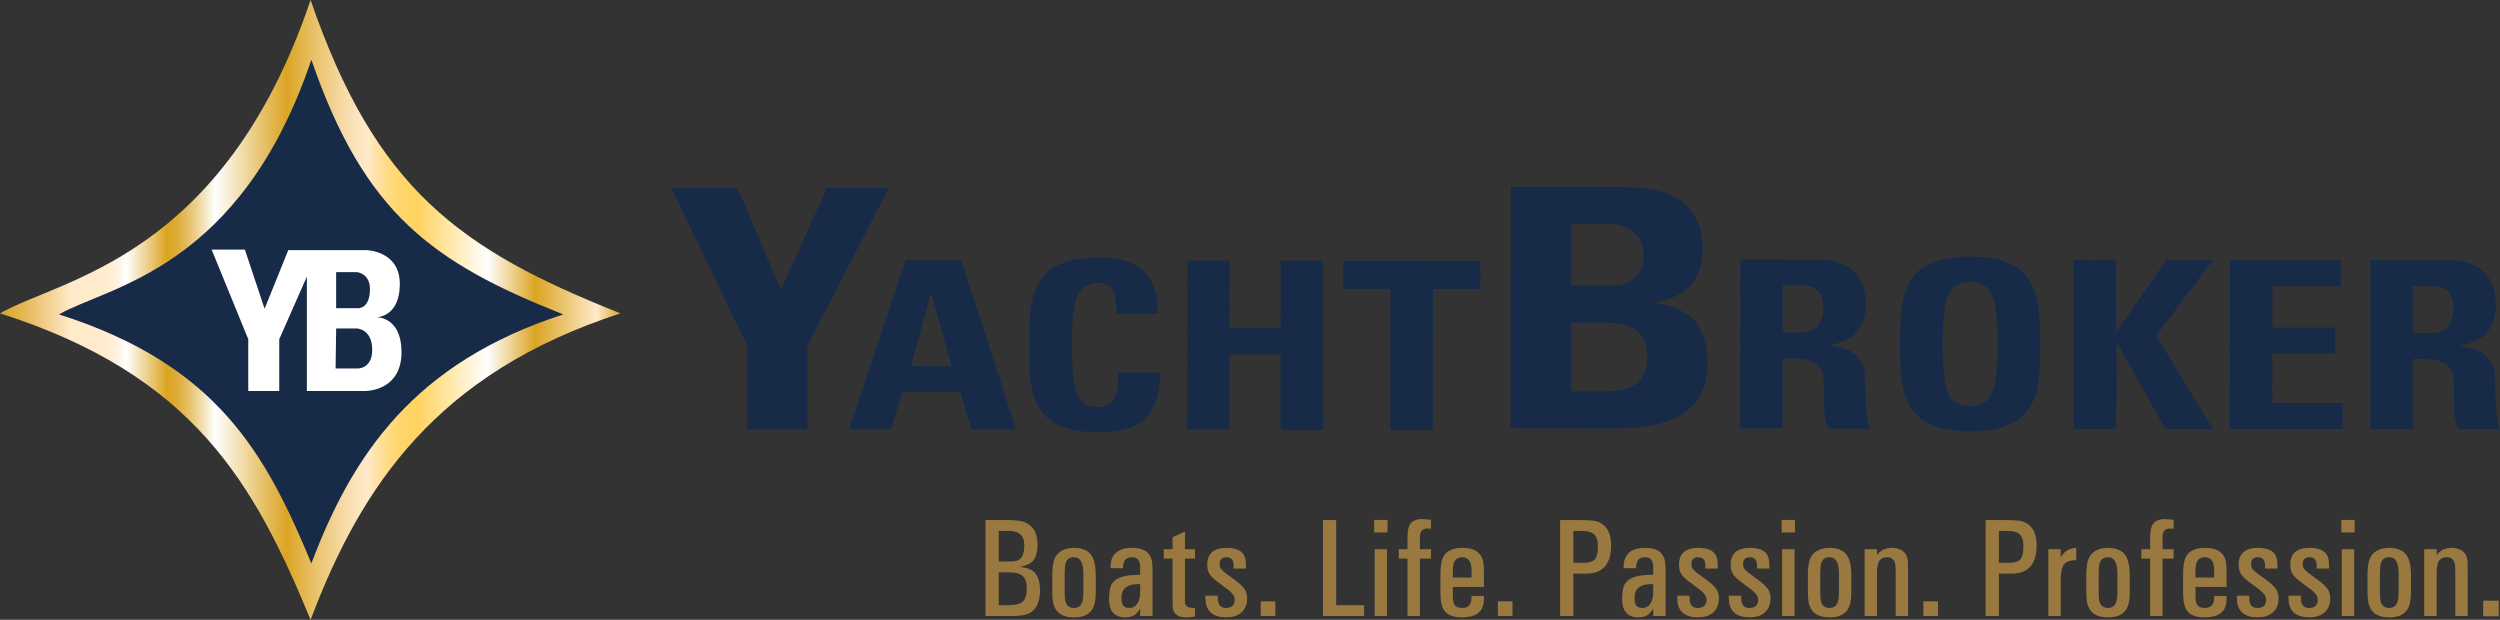 <?xml version="1.0" encoding="UTF-8"?>
<svg xmlns="http://www.w3.org/2000/svg" xmlns:xlink="http://www.w3.org/1999/xlink" id="uuid-388423cb-fd19-46fa-bb07-bcc856d879c7" data-name="Layer_1" viewBox="0 0 209.103 51.84">
  <rect x="0" y="0" width="209.103" height="51.84" fill="#333333" stroke="none"/>
  <defs>
    <style>      .uuid-2b02b1c4-32ac-450e-bed0-a22422e3bf10 {        fill-rule: evenodd;      }      .uuid-2b02b1c4-32ac-450e-bed0-a22422e3bf10, .uuid-7a707d1b-4408-4364-96ab-16d8d4bf3f9a {        fill: #172b49;      }      .uuid-cea4a3dd-09d6-4892-b357-2dbd9ae4887d {        fill: url(#uuid-9f02f071-6ec9-4b81-8bca-44a35583f89c);      }      .uuid-0c6c956a-b70a-4f59-a88c-5072540054b5 {        fill: #fff;      }      .uuid-5eca4ff2-c4e6-47fc-a8fd-c18965a98812 {        fill: #99793f;      }    </style>
    <linearGradient id="uuid-9f02f071-6ec9-4b81-8bca-44a35583f89c" x1="0" y1="25.92" x2="51.897" y2="25.92" gradientUnits="userSpaceOnUse">
      <stop offset="0" stop-color="#dba423"></stop>
      <stop offset=".029" stop-color="#e2b348"></stop>
      <stop offset=".092" stop-color="#f7daa5"></stop>
      <stop offset=".115" stop-color="#ffeaca"></stop>
      <stop offset=".16" stop-color="#ffeacb"></stop>
      <stop offset=".176" stop-color="#ffedd2"></stop>
      <stop offset=".188" stop-color="#fff2de"></stop>
      <stop offset=".197" stop-color="#fff8ef"></stop>
      <stop offset=".203" stop-color="#fff"></stop>
      <stop offset=".269" stop-color="#dba423"></stop>
      <stop offset=".277" stop-color="#dca72a"></stop>
      <stop offset=".288" stop-color="#dfaf3f"></stop>
      <stop offset=".301" stop-color="#e5bd60"></stop>
      <stop offset=".316" stop-color="#ecd08f"></stop>
      <stop offset=".333" stop-color="#f6e9ca"></stop>
      <stop offset=".346" stop-color="#fff"></stop>
      <stop offset=".462" stop-color="#dba423"></stop>
      <stop offset=".474" stop-color="#dfac36"></stop>
      <stop offset=".515" stop-color="#ecc675"></stop>
      <stop offset=".551" stop-color="#f6d9a3"></stop>
      <stop offset=".578" stop-color="#fce5bf"></stop>
      <stop offset=".593" stop-color="#ffeaca"></stop>
      <stop offset=".599" stop-color="#ffe6ba"></stop>
      <stop offset=".613" stop-color="#ffdf9a"></stop>
      <stop offset=".627" stop-color="#ffda81"></stop>
      <stop offset=".642" stop-color="#ffd66f"></stop>
      <stop offset=".658" stop-color="#ffd465"></stop>
      <stop offset=".676" stop-color="#ffd462"></stop>
      <stop offset=".786" stop-color="#fff"></stop>
      <stop offset=".863" stop-color="#dba423"></stop>
      <stop offset=".962" stop-color="#ffeaca"></stop>
      <stop offset="1" stop-color="#dba423"></stop>
    </linearGradient>
  </defs>
  <g>
    <polygon class="uuid-2b02b1c4-32ac-450e-bed0-a22422e3bf10" points="62.49 35.91 62.496 28.917 56.139 15.708 61.685 15.713 65.308 24.249 69.17 15.72 74.33 15.724 67.544 28.921 67.538 35.915 62.49 35.91 62.49 35.91"></polygon>
    <path class="uuid-2b02b1c4-32ac-450e-bed0-a22422e3bf10" d="M79.586,30.618l-1.71-6.112-1.675,6.109,3.385.003h0ZM74.52,35.921l-3.501-.003,4.711-14.139,4.676.004,4.592,14.147-3.736-.003-.937-3.128-4.84-.004-.966,3.126h0Z"></path>
    <path class="uuid-2b02b1c4-32ac-450e-bed0-a22422e3bf10" d="M91.908,36.166c-1.831-.002-3.199-.355-4.105-1.063-.782-.602-1.29-1.504-1.523-2.708-.14-.706-.21-1.889-.208-3.55.001-1.66.073-2.844.215-3.549.252-1.215.754-2.117,1.506-2.705.909-.705,2.288-1.057,4.136-1.056,1.755.002,3.031.409,3.83,1.222.736.747,1.103,1.911,1.101,3.49l-3.471-.003c0-.94-.109-1.605-.329-1.997-.22-.392-.598-.588-1.133-.589-.944,0-1.573.41-1.889,1.233-.253.679-.379,1.999-.381,3.958-.002,1.96.134,3.315.407,4.067.274.752.887,1.127,1.842,1.128.845,0,1.354-.488,1.527-1.467.063-.352.094-.822.095-1.409l3.5.003c-.002,1.827-.441,3.134-1.318,3.918-.798.72-2.066,1.079-3.802,1.078h0Z"></path>
    <polygon class="uuid-2b02b1c4-32ac-450e-bed0-a22422e3bf10" points="102.864 27.454 107.11 27.458 107.115 21.806 110.672 21.809 110.66 35.953 107.102 35.949 107.108 29.638 102.862 29.634 102.857 35.946 99.3 35.942 99.312 21.799 102.869 21.802 102.864 27.454 102.864 27.454"></polygon>
    <polygon class="uuid-2b02b1c4-32ac-450e-bed0-a22422e3bf10" points="112.342 21.811 123.816 21.821 123.814 24.173 119.855 24.17 119.845 35.961 116.288 35.958 116.299 24.167 112.34 24.163 112.342 21.811 112.342 21.811"></polygon>
    <path class="uuid-2b02b1c4-32ac-450e-bed0-a22422e3bf10" d="M131.405,26.991l-.005,5.738,2.83.003c1.258.001,2.162-.236,2.714-.711.551-.475.826-1.188.827-2.14,0-.932-.246-1.633-.739-2.1-.561-.522-1.449-.785-2.661-.786l-2.966-.003h0ZM131.413,18.729l-.005,5.164,3.413.003c.697,0,1.283-.176,1.757-.532.608-.448.913-1.131.914-2.048,0-.748-.269-1.366-.809-1.853-.54-.486-1.249-.731-2.128-.731l-3.142-.003h0ZM135.303,35.831l-8.954-.008.018-20.197,9.007.008c2.218.002,3.876.331,4.973.984,1.388.841,2.081,2.26,2.08,4.257-.002,2.52-1.38,4.003-4.132,4.448,1.7.226,2.908.795,3.624,1.708.602.802.903,1.958.901,3.467-.002,2.2-.987,3.727-2.955,4.582-1.163.503-2.684.753-4.562.751h0Z"></path>
    <path class="uuid-2b02b1c4-32ac-450e-bed0-a22422e3bf10" d="M149.121,23.88l-.003,3.93h1.575c.642.002,1.12-.226,1.434-.682.251-.365.377-.827.377-1.388,0-.652-.152-1.124-.458-1.418-.305-.293-.755-.441-1.35-.441h-1.575ZM149.116,29.99l-.005,5.852-3.557-.003.012-14.143,6.539.006c1.234.001,2.202.322,2.904.963.703.641,1.054,1.556,1.053,2.744,0,.954-.233,1.717-.694,2.292-.518.627-1.332,1.018-2.445,1.174.877.132,1.488.295,1.833.491.83.458,1.244,1.235,1.243,2.332,0,.784.031,1.606.095,2.468.064.862.168,1.424.314,1.685l-3.479-.003c-.172-.352-.278-.737-.317-1.155-.039-.418-.057-.946-.057-1.586v-.626c.001-.861-.116-1.448-.349-1.762-.359-.483-1.084-.725-2.177-.726h-.913Z"></path>
    <path class="uuid-2b02b1c4-32ac-450e-bed0-a22422e3bf10" d="M164.77,33.963c.961,0,1.6-.41,1.915-1.233.252-.666.38-1.985.382-3.958.002-1.972-.124-3.292-.375-3.959-.314-.823-.952-1.235-1.913-1.236-.946,0-1.576.41-1.892,1.233-.252.679-.38,1.998-.382,3.958-.002,1.96.135,3.315.41,4.066.275.751.894,1.127,1.854,1.128h0ZM164.768,36.086c-1.834-.002-3.205-.356-4.113-1.063-.768-.602-1.277-1.505-1.526-2.708-.14-.693-.21-1.876-.208-3.55.002-1.66.073-2.844.215-3.55.252-1.215.754-2.117,1.507-2.705.91-.705,2.29-1.057,4.139-1.055,1.835.002,3.213.356,4.137,1.063.752.576,1.253,1.472,1.502,2.688.156.772.233,1.961.232,3.57-.001,1.661-.073,2.844-.215,3.549-.236,1.203-.739,2.099-1.506,2.686-.926.718-2.314,1.076-4.163,1.075h0Z"></path>
    <polygon class="uuid-2b02b1c4-32ac-450e-bed0-a22422e3bf10" points="181.209 21.727 185.106 21.731 180.354 28.074 185.093 35.874 181.104 35.871 177.05 28.623 176.997 35.867 173.44 35.864 173.453 21.72 177.01 21.724 177.004 27.781 181.209 21.727 181.209 21.727"></polygon>
    <polygon class="uuid-2b02b1c4-32ac-450e-bed0-a22422e3bf10" points="195.96 35.884 186.503 35.876 186.516 21.732 195.784 21.74 195.782 23.92 190.071 23.915 190.068 27.387 195.333 27.392 195.331 29.572 190.066 29.567 190.062 33.698 195.961 33.704 195.96 35.884 195.96 35.884"></polygon>
    <path class="uuid-2b02b1c4-32ac-450e-bed0-a22422e3bf10" d="M201.817,23.926l-.003,3.93,1.575.002c.643,0,1.121-.227,1.435-.683.25-.365.377-.827.377-1.388,0-.652-.151-1.124-.457-1.418-.305-.293-.757-.441-1.352-.441h-1.575ZM201.812,30.037l-.005,5.852-3.557-.003.012-14.143,6.539.006c1.234.001,2.202.322,2.905.963.702.641,1.053,1.556,1.052,2.744,0,.954-.232,1.717-.694,2.292-.517.627-1.332,1.018-2.444,1.174.877.132,1.487.295,1.832.491.829.458,1.244,1.235,1.243,2.332,0,.784.031,1.606.095,2.468.063.862.169,1.424.314,1.684l-3.478-.003c-.173-.353-.278-.737-.316-1.155-.039-.418-.058-.946-.058-1.586v-.626c.001-.861-.116-1.448-.349-1.762-.358-.483-1.084-.725-2.177-.726h-.913Z"></path>
  </g>
  <path class="uuid-5eca4ff2-c4e6-47fc-a8fd-c18965a98812" d="M209.001,50.241v1.306h-1.306v-1.306h1.306Z"></path>
  <g>
    <path id="uuid-0edd6f9a-dc58-43b9-8aa3-403bc83970b9" data-name="Guld" class="uuid-cea4a3dd-09d6-4892-b357-2dbd9ae4887d" d="M0,26.209c5.045-2.899,18.671-4.581,25.978-26.209,5.45,15.83,12.467,20.875,25.92,26.21-15.366,4.987-21.687,14.439-25.92,25.63-4.697-11.365-9.742-20.469-25.978-25.63Z"></path>
    <path id="uuid-57518367-3b32-4fd5-a678-aa0d9ff7bb04" data-name="Blå" class="uuid-7a707d1b-4408-4364-96ab-16d8d4bf3f9a" d="M4.93,26.297c4.1-2.356,15.175-3.723,21.113-21.301,4.43,12.866,10.132,16.966,21.065,21.301-12.489,4.053-17.625,11.735-21.065,20.83-3.817-9.237-7.917-16.636-21.113-20.83Z"></path>
    <path id="uuid-11b6b738-7692-4db2-8043-b49e77a87aa8" data-name="YB" class="uuid-0c6c956a-b70a-4f59-a88c-5072540054b5" d="M20.765,32.706v-4.336l-3.063-7.493h2.78l1.649,4.948,1.979-4.901h6.55s2.781.047,2.781,2.828-1.932,2.78-1.932,2.78c0,0,2.074-.047,2.074,2.922s-2.45,3.252-3.11,3.252h-4.807v-9.567l-2.309,5.231v4.336h-2.592ZM28.116,25.778h1.838s.99.07.99-1.602c0-1.319-1.084-1.414-1.084-1.414h-1.744v3.016ZM28.069,30.821h1.838s1.225.047,1.225-1.555c0-1.756-1.272-1.791-1.272-1.791h-1.744l-.047,3.346Z"></path>
  </g>
  <g>
    <path class="uuid-5eca4ff2-c4e6-47fc-a8fd-c18965a98812" d="M82.432,43.5h2.003c.311,0,.603.025.876.074.967.171,1.457.838,1.468,2.003-.008.592-.129,1.03-.364,1.314-.19.239-.558.415-1.104.529.652.065,1.089.252,1.309.563.243.334.366.8.37,1.4-.004.322-.047.632-.131.927-.14.508-.442.857-.905,1.047-.273.114-.744.169-1.411.165h-2.111v-8.023ZM83.536,44.404v2.56h.853c.247.004.451-.015.615-.057.44-.091.664-.518.671-1.28.008-.812-.427-1.219-1.303-1.223h-.836ZM83.536,47.869v2.748h.859c.546-.004.929-.104,1.149-.302.22-.197.334-.575.341-1.132.004-.713-.284-1.132-.865-1.257-.193-.034-.404-.053-.632-.057h-.853Z"></path>
    <path class="uuid-5eca4ff2-c4e6-47fc-a8fd-c18965a98812" d="M88.014,48.069c.004-.58.063-1.015.176-1.303.178-.432.499-.715.962-.848.216-.064.444-.097.683-.097.235,0,.463.032.683.097.288.083.516.222.683.415.292.338.442.916.449,1.735v1.4c.004.74-.11,1.263-.341,1.57-.296.402-.779.601-1.451.597-1.066.011-1.663-.444-1.792-1.366-.038-.243-.055-.51-.051-.802v-1.4ZM89.05,49.468l.017.541c.034.565.294.846.78.842.338-.008.561-.171.671-.489.064-.186.097-.484.097-.893v-1.491c0-.922-.262-1.379-.785-1.371-.47-.008-.723.273-.757.842l-.023.529v1.491Z"></path>
    <path class="uuid-5eca4ff2-c4e6-47fc-a8fd-c18965a98812" d="M92.947,46.913c.042-.22.143-.418.304-.595.161-.176.352-.299.572-.367.262-.083.535-.127.819-.131.33,0,.63.045.899.137.338.11.584.353.74.728.08.197.119.548.119,1.053v3.784h-1.036v-.603c-.19.284-.364.469-.523.552-.205.114-.45.169-.734.165-.209.004-.395-.027-.558-.091-.531-.182-.793-.675-.785-1.479,0-.338.034-.641.102-.91.114-.467.47-.778,1.07-.933.239-.064.485-.106.74-.125l.688-.023v-.654c-.008-.554-.239-.825-.694-.814-.277.004-.474.093-.592.267-.083.125-.137.341-.159.649h-1.036c.004-.235.025-.438.063-.609ZM95.365,48.859h-.302c-.857.042-1.278.432-1.263,1.172-.011.542.201.816.637.819.368.008.635-.184.802-.575.064-.148.102-.302.114-.461l.011-.444v-.512Z"></path>
    <path class="uuid-5eca4ff2-c4e6-47fc-a8fd-c18965a98812" d="M98.074,45.935v-1.001l1.036-.467v1.468h.842v.785h-.842v3.283l.006.37c.011.296.199.451.563.467l.273.011v.711l-.341.051c-.129.019-.26.026-.393.023-.709,0-1.085-.284-1.127-.853l-.017-.615v-3.448h-.734v-.785h.734Z"></path>
    <path class="uuid-5eca4ff2-c4e6-47fc-a8fd-c18965a98812" d="M101.858,49.821v.205l.017.228c.064.41.292.609.683.597.463-.004.702-.228.717-.671,0-.152-.038-.286-.114-.404-.102-.144-.231-.281-.387-.41l-.518-.387-.546-.41c-.247-.193-.425-.376-.535-.546-.137-.209-.203-.474-.199-.797,0-.933.544-1.402,1.633-1.405.284,0,.548.038.791.114.478.148.743.484.797,1.007l.017.427v.182h-1.036v-.381c-.034-.368-.233-.556-.597-.563-.372-.004-.561.19-.569.58,0,.144.032.264.097.358.083.125.218.258.404.398l.643.472c.565.398.91.738,1.036,1.018.076.186.116.398.119.637-.008.505-.175.897-.501,1.178-.3.254-.711.383-1.235.387-1.058-.004-1.637-.448-1.735-1.331l-.017-.284v-.199h1.036Z"></path>
    <path class="uuid-5eca4ff2-c4e6-47fc-a8fd-c18965a98812" d="M106.671,50.299v1.223h-1.223v-1.223h1.223Z"></path>
    <path class="uuid-5eca4ff2-c4e6-47fc-a8fd-c18965a98812" d="M110.654,43.5h1.104v7.118h2.339v.905h-3.442v-8.023Z"></path>
    <path class="uuid-5eca4ff2-c4e6-47fc-a8fd-c18965a98812" d="M116.054,43.488v1.047h-1.115v-1.047h1.115ZM114.978,45.935h1.036v5.587h-1.036v-5.587Z"></path>
    <path class="uuid-5eca4ff2-c4e6-47fc-a8fd-c18965a98812" d="M116.993,45.935h.734v-1.07c.004-.485.082-.833.233-1.041.197-.269.522-.404.973-.404.178.004.43.023.757.057v.74l-.29-.011c-.421-.004-.634.228-.637.694v1.036h.927v.785h-.927v4.802h-1.036v-4.802h-.734v-.785Z"></path>
    <path class="uuid-5eca4ff2-c4e6-47fc-a8fd-c18965a98812" d="M121.516,49.696c-.004.379.027.645.091.797.099.231.322.351.671.358.463,0,.723-.212.78-.637l.023-.239v-.131h1.036v.131l-.017.387c-.083.853-.696,1.278-1.838,1.275-.266.004-.51-.027-.734-.091-.296-.076-.527-.222-.694-.438-.228-.273-.345-.76-.353-1.462v-1.582c-.004-.781.104-1.326.324-1.633.292-.406.798-.609,1.519-.609,1.108.011,1.697.478,1.77,1.4.015.178.023.385.023.62v1.252h-2.6v.603ZM121.516,48.307h1.565v-.643c-.004-.694-.264-1.047-.78-1.058-.33.008-.556.146-.677.415-.072.156-.108.432-.108.831v.455Z"></path>
    <path class="uuid-5eca4ff2-c4e6-47fc-a8fd-c18965a98812" d="M126.506,50.299v1.223h-1.223v-1.223h1.223Z"></path>
    <path class="uuid-5eca4ff2-c4e6-47fc-a8fd-c18965a98812" d="M132.224,43.5c.41.004.732.017.967.04.341.03.639.144.893.341.451.357.675.939.671,1.747-.008,1.57-.706,2.354-2.094,2.35h-1.064v3.545h-1.104v-8.023h1.73ZM131.598,44.404v2.669h.899c.467-.004.783-.123.95-.358.133-.186.201-.529.205-1.03,0-.463-.102-.791-.307-.984s-.543-.292-1.013-.296h-.734Z"></path>
    <path class="uuid-5eca4ff2-c4e6-47fc-a8fd-c18965a98812" d="M135.86,46.913c.042-.22.143-.418.304-.595.161-.176.352-.299.572-.367.262-.083.535-.127.819-.131.33,0,.63.045.899.137.338.11.584.353.74.728.08.197.119.548.119,1.053v3.784h-1.036v-.603c-.19.284-.364.469-.523.552-.205.114-.45.169-.734.165-.209.004-.395-.027-.558-.091-.531-.182-.793-.675-.785-1.479,0-.338.034-.641.102-.91.114-.467.47-.778,1.07-.933.239-.064.485-.106.74-.125l.688-.023v-.654c-.008-.554-.239-.825-.694-.814-.277.004-.474.093-.592.267-.083.125-.137.341-.159.649h-1.036c.004-.235.025-.438.063-.609ZM138.278,48.859h-.302c-.857.042-1.278.432-1.263,1.172-.011.542.201.816.637.819.368.008.635-.184.802-.575.064-.148.102-.302.114-.461l.011-.444v-.512Z"></path>
    <path class="uuid-5eca4ff2-c4e6-47fc-a8fd-c18965a98812" d="M141.317,49.821v.205l.017.228c.064.41.292.609.683.597.463-.004.702-.228.717-.671,0-.152-.038-.286-.114-.404-.102-.144-.231-.281-.387-.41l-.518-.387-.546-.41c-.247-.193-.425-.376-.535-.546-.137-.209-.203-.474-.199-.797,0-.933.544-1.402,1.633-1.405.284,0,.548.038.791.114.478.148.743.484.797,1.007l.017.427v.182h-1.036v-.381c-.034-.368-.233-.556-.597-.563-.372-.004-.561.19-.569.58,0,.144.032.264.097.358.083.125.218.258.404.398l.643.472c.565.398.91.738,1.036,1.018.076.186.116.398.119.637-.008.505-.175.897-.501,1.178-.3.254-.711.383-1.235.387-1.058-.004-1.637-.448-1.735-1.331l-.017-.284v-.199h1.036Z"></path>
    <path class="uuid-5eca4ff2-c4e6-47fc-a8fd-c18965a98812" d="M145.635,49.821v.205l.017.228c.064.41.292.609.683.597.463-.004.702-.228.717-.671,0-.152-.038-.286-.114-.404-.102-.144-.231-.281-.387-.41l-.518-.387-.546-.41c-.247-.193-.425-.376-.535-.546-.137-.209-.203-.474-.199-.797,0-.933.544-1.402,1.633-1.405.284,0,.548.038.791.114.478.148.743.484.797,1.007l.017.427v.182h-1.036v-.381c-.034-.368-.233-.556-.597-.563-.372-.004-.561.19-.569.58,0,.144.032.264.097.358.083.125.218.258.404.398l.643.472c.565.398.91.738,1.036,1.018.076.186.116.398.119.637-.008.505-.175.897-.501,1.178-.3.254-.711.383-1.235.387-1.058-.004-1.637-.448-1.735-1.331l-.017-.284v-.199h1.036Z"></path>
    <path class="uuid-5eca4ff2-c4e6-47fc-a8fd-c18965a98812" d="M150.136,43.488v1.047h-1.115v-1.047h1.115ZM149.061,45.935h1.036v5.587h-1.036v-5.587Z"></path>
    <path class="uuid-5eca4ff2-c4e6-47fc-a8fd-c18965a98812" d="M151.211,48.069c.004-.58.063-1.015.176-1.303.178-.432.499-.715.962-.848.216-.064.444-.097.683-.097.235,0,.463.032.683.097.288.083.516.222.683.415.292.338.442.916.449,1.735v1.4c.004.74-.11,1.263-.341,1.57-.296.402-.779.601-1.451.597-1.066.011-1.663-.444-1.792-1.366-.038-.243-.055-.51-.051-.802v-1.4ZM152.247,49.468l.017.541c.034.565.294.846.78.842.338-.008.561-.171.671-.489.064-.186.097-.484.097-.893v-1.491c0-.922-.262-1.379-.785-1.371-.47-.008-.723.273-.757.842l-.023.529v1.491Z"></path>
    <path class="uuid-5eca4ff2-c4e6-47fc-a8fd-c18965a98812" d="M155.957,45.935h1.036v.489c.303-.402.726-.603,1.269-.603.22,0,.427.04.62.119.44.178.673.533.7,1.064l.011.717v3.801h-1.036v-3.522l-.011-.563c-.019-.554-.26-.831-.723-.831-.349.008-.58.148-.694.421-.065.152-.104.316-.119.492-.015.176-.021.363-.017.56v3.442h-1.036v-5.587Z"></path>
    <path class="uuid-5eca4ff2-c4e6-47fc-a8fd-c18965a98812" d="M162.096,50.299v1.223h-1.223v-1.223h1.223Z"></path>
    <path class="uuid-5eca4ff2-c4e6-47fc-a8fd-c18965a98812" d="M167.814,43.5c.41.004.732.017.967.04.341.03.639.144.893.341.451.357.675.939.671,1.747-.008,1.57-.706,2.354-2.094,2.35h-1.064v3.545h-1.104v-8.023h1.73ZM167.189,44.404v2.669h.899c.467-.004.783-.123.95-.358.133-.186.201-.529.205-1.03,0-.463-.102-.791-.307-.984s-.543-.292-1.013-.296h-.734Z"></path>
    <path class="uuid-5eca4ff2-c4e6-47fc-a8fd-c18965a98812" d="M172.361,45.935v.688c.159-.277.345-.474.558-.592.14-.08.277-.135.41-.165l.33-.045v1.024l-.347.034c-.372.046-.628.201-.768.467-.121.247-.182.611-.182,1.092v3.084h-1.036v-5.587h1.036Z"></path>
    <path class="uuid-5eca4ff2-c4e6-47fc-a8fd-c18965a98812" d="M174.5,48.069c.004-.58.063-1.015.176-1.303.178-.432.499-.715.962-.848.216-.064.444-.097.683-.097.235,0,.463.032.683.097.288.083.516.222.683.415.292.338.442.916.449,1.735v1.4c.004.74-.11,1.263-.341,1.57-.296.402-.779.601-1.451.597-1.066.011-1.663-.444-1.792-1.366-.038-.243-.055-.51-.051-.802v-1.4ZM175.536,49.468l.017.541c.034.565.294.846.78.842.338-.008.561-.171.671-.489.064-.186.097-.484.097-.893v-1.491c0-.922-.262-1.379-.785-1.371-.47-.008-.723.273-.757.842l-.023.529v1.491Z"></path>
    <path class="uuid-5eca4ff2-c4e6-47fc-a8fd-c18965a98812" d="M179.109,45.935h.734v-1.07c.004-.485.082-.833.233-1.041.197-.269.522-.404.973-.404.178.004.43.023.757.057v.74l-.29-.011c-.421-.004-.634.228-.637.694v1.036h.927v.785h-.927v4.802h-1.036v-4.802h-.734v-.785Z"></path>
    <path class="uuid-5eca4ff2-c4e6-47fc-a8fd-c18965a98812" d="M183.632,49.696c-.004.379.027.645.091.797.099.231.322.351.671.358.463,0,.723-.212.78-.637l.023-.239v-.131h1.036v.131l-.017.387c-.083.853-.696,1.278-1.838,1.275-.266.004-.51-.027-.734-.091-.296-.076-.527-.222-.694-.438-.228-.273-.345-.76-.353-1.462v-1.582c-.004-.781.104-1.326.324-1.633.292-.406.798-.609,1.519-.609,1.108.011,1.697.478,1.77,1.4.015.178.023.385.023.62v1.252h-2.6v.603ZM183.632,48.307h1.565v-.643c-.004-.694-.264-1.047-.78-1.058-.33.008-.556.146-.677.415-.072.156-.108.432-.108.831v.455Z"></path>
    <path class="uuid-5eca4ff2-c4e6-47fc-a8fd-c18965a98812" d="M188.127,49.821v.205l.017.228c.064.41.292.609.683.597.463-.004.702-.228.717-.671,0-.152-.038-.286-.114-.404-.102-.144-.231-.281-.387-.41l-.518-.387-.546-.41c-.247-.193-.425-.376-.535-.546-.137-.209-.203-.474-.199-.797,0-.933.544-1.402,1.633-1.405.284,0,.548.038.791.114.478.148.743.484.797,1.007l.017.427v.182h-1.036v-.381c-.034-.368-.233-.556-.597-.563-.372-.004-.561.19-.569.58,0,.144.032.264.097.358.083.125.218.258.404.398l.643.472c.565.398.91.738,1.036,1.018.076.186.116.398.119.637-.008.505-.175.897-.501,1.178-.3.254-.711.383-1.235.387-1.058-.004-1.637-.448-1.735-1.331l-.017-.284v-.199h1.036Z"></path>
    <path class="uuid-5eca4ff2-c4e6-47fc-a8fd-c18965a98812" d="M192.446,49.821v.205l.017.228c.064.41.292.609.683.597.463-.004.702-.228.717-.671,0-.152-.038-.286-.114-.404-.102-.144-.231-.281-.387-.41l-.518-.387-.546-.41c-.247-.193-.425-.376-.535-.546-.137-.209-.203-.474-.199-.797,0-.933.544-1.402,1.633-1.405.284,0,.548.038.791.114.478.148.743.484.797,1.007l.017.427v.182h-1.036v-.381c-.034-.368-.233-.556-.597-.563-.372-.004-.561.19-.569.58,0,.144.032.264.097.358.083.125.218.258.404.398l.643.472c.565.398.91.738,1.036,1.018.076.186.116.398.119.637-.008.505-.175.897-.501,1.178-.3.254-.711.383-1.235.387-1.058-.004-1.637-.448-1.735-1.331l-.017-.284v-.199h1.036Z"></path>
    <path class="uuid-5eca4ff2-c4e6-47fc-a8fd-c18965a98812" d="M196.947,43.488v1.047h-1.115v-1.047h1.115ZM195.871,45.935h1.036v5.587h-1.036v-5.587Z"></path>
    <path class="uuid-5eca4ff2-c4e6-47fc-a8fd-c18965a98812" d="M198.022,48.069c.004-.58.063-1.015.176-1.303.178-.432.499-.715.962-.848.216-.064.444-.097.683-.097.235,0,.463.032.683.097.288.083.516.222.683.415.292.338.442.916.449,1.735v1.4c.004.74-.11,1.263-.341,1.57-.296.402-.779.601-1.451.597-1.066.011-1.663-.444-1.792-1.366-.038-.243-.055-.51-.051-.802v-1.4ZM199.057,49.468l.017.541c.034.565.294.846.78.842.338-.008.561-.171.671-.489.064-.186.097-.484.097-.893v-1.491c0-.922-.262-1.379-.785-1.371-.47-.008-.723.273-.757.842l-.023.529v1.491Z"></path>
    <path class="uuid-5eca4ff2-c4e6-47fc-a8fd-c18965a98812" d="M202.767,45.935h1.036v.489c.303-.402.726-.603,1.269-.603.22,0,.427.04.62.119.44.178.673.533.7,1.064l.011.717v3.801h-1.036v-3.522l-.011-.563c-.019-.554-.26-.831-.723-.831-.349.008-.58.148-.694.421-.065.152-.104.316-.119.492-.015.176-.021.363-.017.56v3.442h-1.036v-5.587Z"></path>
  </g>
</svg>
